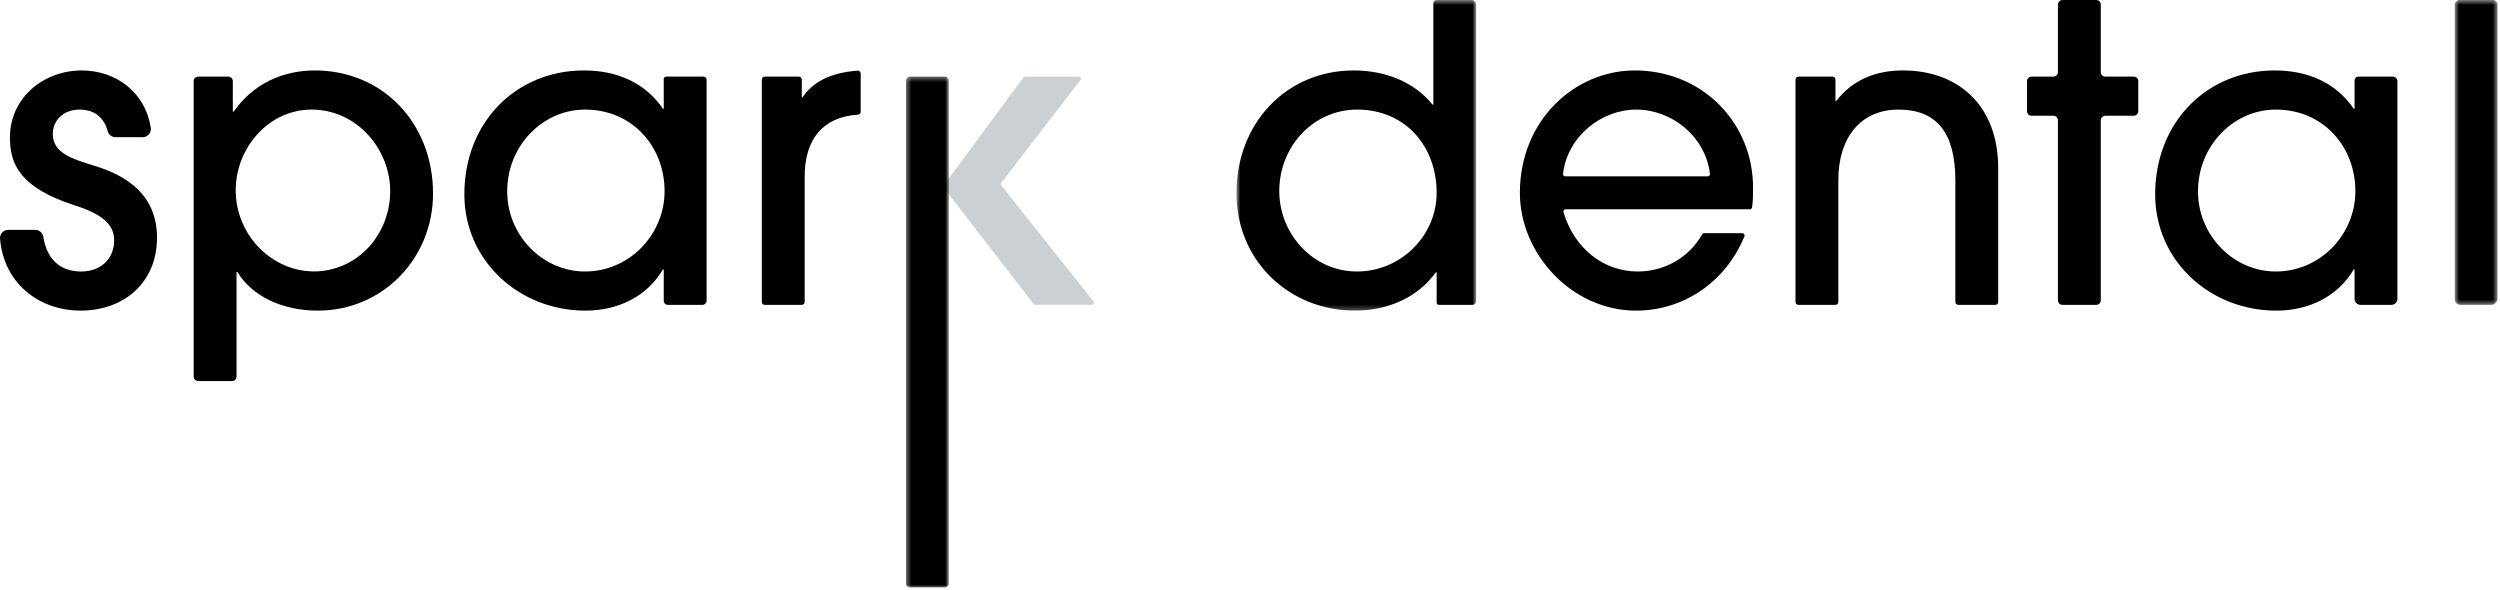 <?xml version="1.0" encoding="UTF-8"?>
<svg width="517px" height="122px" viewBox="0 0 517 122" version="1.1" xmlns="http://www.w3.org/2000/svg" xmlns:xlink="http://www.w3.org/1999/xlink">
    <!-- Generator: Sketch 59 (86127) - https://sketch.com -->
    <title>Group 28</title>
    <desc>Created with Sketch.</desc>
    <defs>
        <polygon id="path-1" points="0.693 0.507 50.277 0.507 50.277 64.745 0.693 64.745"></polygon>
        <polygon id="path-3" points="0.627 0.507 9.488 0.507 9.488 63.552 0.627 63.552"></polygon>
        <polygon id="path-5" points="0.362 0.354 9.222 0.354 9.222 106 0.362 106"></polygon>
    </defs>
    <g id="Page-1" stroke="none" stroke-width="1" fill="none" fill-rule="evenodd">
        <g id="Group-28" transform="translate(0, -1)">
            <path d="M23.883,29.371 C23.115,29.371 22.457,28.846 22.259,28.103 C21.539,25.405 19.641,23.663 16.453,23.663 C13.045,23.663 10.915,25.963 10.915,28.689 C10.915,32.694 15.004,33.886 19.69,35.335 C26.335,37.379 32.47,41.384 32.47,50.159 C32.47,59.275 25.825,65.239 16.624,65.239 C8.601,65.239 0.88,60.102 0.007,50.396 C-0.082,49.404 0.7,48.54 1.696,48.54 L7.293,48.54 C8.115,48.54 8.818,49.14 8.949,49.952 C9.722,54.725 12.51,57.145 16.793,57.145 C20.883,57.145 23.609,54.504 23.609,50.671 C23.609,47.433 21.139,45.303 15.6,43.514 C4.014,39.85 2.055,34.824 2.055,29.456 C2.055,21.107 9.126,15.569 16.879,15.569 C24.093,15.569 30.082,20.189 31.187,27.436 C31.342,28.453 30.535,29.371 29.507,29.371 L23.883,29.371 Z" id="Fill-1" fill="#000000"></path>
            <path d="M80.692,40.531 C80.692,31.926 73.876,23.662 64.419,23.662 C53.34,23.662 45.458,36.051 50.1,47.002 C52.947,53.718 59.907,58.047 67.122,56.971 C75.028,55.792 80.692,48.763 80.692,40.531 M40.052,78.865 L40.052,17.788 C40.052,17.268 40.474,16.846 40.994,16.846 L47.205,16.846 C47.725,16.846 48.147,17.268 48.147,17.788 L48.147,24.089 L48.317,24.089 C52.321,18.38 58.37,15.568 65.101,15.568 C79.158,15.568 89.552,26.473 89.552,41.043 C89.552,54.333 79.244,65.238 65.697,65.238 C58.541,65.238 52.15,62.342 49.085,57.23 L48.914,57.23 L48.914,78.865 C48.914,79.385 48.492,79.807 47.972,79.807 L40.994,79.807 C40.474,79.807 40.052,79.385 40.052,78.865" id="Fill-3" fill="#000000"></path>
            <path d="M137.435,40.531 C137.435,31.33 130.79,23.662 120.993,23.662 C111.713,23.662 104.21,31.976 104.939,41.855 C105.556,50.247 112.486,57.098 120.9,57.144 C130.144,57.195 137.435,49.506 137.435,40.531 L137.435,40.531 Z M138.081,64.046 C137.63,64.046 137.264,63.68 137.264,63.23 L137.264,56.719 L137.095,56.719 C133.77,62.342 127.808,65.238 121.076,65.238 C107.275,65.238 96.029,54.844 96.029,41.213 C96.029,26.133 106.85,15.568 120.737,15.568 C127.638,15.568 133.431,18.124 137.095,23.492 L137.264,23.492 L137.264,17.329 C137.264,17.062 137.481,16.846 137.746,16.846 L145.502,16.846 C145.846,16.846 146.125,17.125 146.125,17.469 L146.125,63.193 C146.125,63.664 145.744,64.046 145.273,64.046 L138.081,64.046 Z" id="Fill-5" fill="#000000"></path>
            <path d="M157.543,63.444 L157.543,17.448 C157.543,17.116 157.813,16.847 158.145,16.847 L165.206,16.847 C165.539,16.847 165.808,17.116 165.808,17.448 L165.808,21.107 L165.979,21.107 C168.032,18.068 171.511,16.057 177.333,15.612 C177.683,15.585 177.99,15.868 177.99,16.218 L177.99,24.122 C177.99,24.439 177.736,24.693 177.42,24.713 C170.129,25.177 166.404,29.825 166.404,37.55 L166.404,63.444 C166.404,63.777 166.135,64.046 165.802,64.046 L158.145,64.046 C157.813,64.046 157.543,63.777 157.543,63.444" id="Fill-7" fill="#000000"></path>
            <g id="Group-11" transform="translate(255, 0.493)">
                <mask id="mask-2" fill="white">
                    <use xlink:href="#path-1"></use>
                </mask>
                <g id="Clip-10"></g>
                <path d="M25.656,23.169 C16.738,23.169 9.732,30.561 9.556,39.687 C9.389,48.386 15.939,56.073 24.623,56.619 C34.017,57.21 42.098,49.667 42.098,40.379 C42.098,30.752 35.624,23.169 25.656,23.169 L25.656,23.169 Z M42.572,63.553 C42.31,63.553 42.098,63.341 42.098,63.079 L42.098,56.822 L41.927,56.822 C38.265,61.934 32.131,64.745 25.23,64.745 C11.512,64.745 0.693,54.352 0.693,40.464 C0.693,26.066 10.916,15.075 24.973,15.075 C31.364,15.075 37.412,17.376 41.247,22.147 L41.417,22.147 L41.417,1.201 C41.417,0.817 41.728,0.506 42.112,0.506 L49.348,0.506 C49.861,0.506 50.277,0.922 50.277,1.436 L50.277,62.759 C50.277,63.198 49.922,63.553 49.484,63.553 L42.572,63.553 Z" id="Fill-9" fill="#000000" mask="url(#mask-2)"></path>
            </g>
            <path d="M353.165,37.464 C353.434,37.464 353.652,37.224 353.62,36.957 C352.69,29.213 345.757,23.662 338.335,23.662 C331.246,23.662 324.157,29.133 323.223,36.957 C323.191,37.224 323.409,37.464 323.678,37.464 L353.165,37.464 Z M323.769,44.28 C323.471,44.28 323.248,44.573 323.332,44.86 C325.526,52.365 331.615,57.145 338.677,57.145 C344.133,57.145 349.256,54.334 352.014,49.445 C352.091,49.308 352.234,49.221 352.392,49.221 L360.332,49.221 C360.65,49.221 360.874,49.55 360.755,49.844 C356.953,59.203 348.256,65.238 338.335,65.238 C325.045,65.238 314.311,53.482 314.311,40.872 C314.311,25.963 325.557,15.568 338.081,15.568 C351.967,15.568 362.533,26.303 362.533,39.85 C362.533,41.178 362.533,42.436 362.334,43.885 C362.304,44.107 362.109,44.28 361.885,44.28 L323.769,44.28 Z" id="Fill-12" fill="#000000"></path>
            <path d="M404.97,64.046 C404.637,64.046 404.366,63.775 404.366,63.442 L404.366,38.317 C404.366,28.348 400.446,23.662 392.608,23.662 C384.855,23.662 380.169,29.371 380.169,38.232 L380.169,63.442 C380.169,63.775 379.898,64.046 379.565,64.046 L371.913,64.046 C371.579,64.046 371.309,63.775 371.309,63.442 L371.309,17.451 C371.309,17.117 371.579,16.847 371.913,16.847 L378.969,16.847 C379.302,16.847 379.573,17.117 379.573,17.451 L379.573,21.874 L379.743,21.874 C383.236,17.358 388.093,15.568 393.545,15.568 C404.876,15.568 413.226,22.726 413.226,35.761 L413.226,63.442 C413.226,63.775 412.955,64.046 412.622,64.046 L404.97,64.046 Z" id="Fill-14" fill="#000000"></path>
            <path d="M425.581,63.104 L425.581,25.882 C425.581,25.362 425.16,24.94 424.639,24.94 L420.133,24.94 C419.613,24.94 419.191,24.519 419.191,23.998 L419.191,17.789 C419.191,17.268 419.613,16.847 420.133,16.847 L424.639,16.847 C425.16,16.847 425.581,16.425 425.581,15.904 L425.581,1.941 C425.581,1.421 426.003,1 426.523,1 L433.499,1 C434.019,1 434.441,1.421 434.441,1.941 L434.441,15.904 C434.441,16.425 434.863,16.847 435.383,16.847 L441.252,16.847 C441.772,16.847 442.194,17.268 442.194,17.789 L442.194,23.998 C442.194,24.519 441.772,24.94 441.252,24.94 L435.383,24.94 C434.863,24.94 434.441,25.362 434.441,25.882 L434.441,63.104 C434.441,63.624 434.019,64.046 433.499,64.046 L426.523,64.046 C426.003,64.046 425.581,63.624 425.581,63.104" id="Fill-16" fill="#000000"></path>
            <path d="M487.093,40.531 C487.093,31.33 480.448,23.662 470.651,23.662 C461.372,23.662 453.869,31.976 454.597,41.855 C455.215,50.247 462.144,57.098 470.559,57.144 C479.804,57.195 487.093,49.506 487.093,40.531 L487.093,40.531 Z M488.178,64.046 C487.485,64.046 486.923,63.483 486.923,62.79 L486.923,56.719 L486.753,56.719 C483.429,62.342 477.467,65.238 470.735,65.238 C456.933,65.238 445.688,54.844 445.688,41.213 C445.688,26.133 456.508,15.568 470.396,15.568 C477.296,15.568 483.09,18.124 486.753,23.492 L486.923,23.492 L486.923,17.627 C486.923,17.196 487.272,16.846 487.704,16.846 L494.824,16.846 C495.354,16.846 495.784,17.276 495.784,17.806 L495.784,62.809 C495.784,63.492 495.23,64.046 494.547,64.046 L488.178,64.046 Z" id="Fill-18" fill="#000000"></path>
            <g id="Group-22" transform="translate(507, 0.493)">
                <mask id="mask-4" fill="white">
                    <use xlink:href="#path-3"></use>
                </mask>
                <g id="Clip-21"></g>
                <path d="M0.627,62.405 L0.627,1.475 C0.627,0.94 1.061,0.506 1.596,0.506 L8.593,0.506 C9.087,0.506 9.488,0.907 9.488,1.402 L9.488,62.224 C9.488,62.958 8.894,63.552 8.16,63.552 L1.774,63.552 C1.141,63.552 0.627,63.039 0.627,62.405" id="Fill-20" fill="#000000" mask="url(#mask-4)"></path>
            </g>
            <path d="M223.073,16.847 L211.981,16.847 C211.84,16.847 211.707,16.914 211.623,17.028 L195.172,39.324 C195.054,39.484 195.056,39.703 195.178,39.861 L213.753,63.873 C213.837,63.982 213.967,64.046 214.105,64.046 L225.781,64.046 C226.154,64.046 226.361,63.616 226.13,63.325 L207.069,39.356 C206.942,39.196 206.94,38.97 207.065,38.808 L223.426,17.563 C223.651,17.271 223.442,16.847 223.073,16.847" id="Fill-23" fill="#CDD0D3"></path>
            <g id="Group-27" transform="translate(187, 16.493)">
                <mask id="mask-6" fill="white">
                    <use xlink:href="#path-5"></use>
                </mask>
                <g id="Clip-26"></g>
                <path d="M1.17,106 L8.414,106 C8.86,106 9.222,105.638 9.222,105.192 L9.222,1.162 C9.222,0.715 8.86,0.354 8.414,0.354 L1.17,0.354 C0.724,0.354 0.362,0.715 0.362,1.162 L0.362,105.192 C0.362,105.638 0.724,106 1.17,106" id="Fill-25" fill="#000000" mask="url(#mask-6)"></path>
            </g>
        </g>
    </g>
</svg>